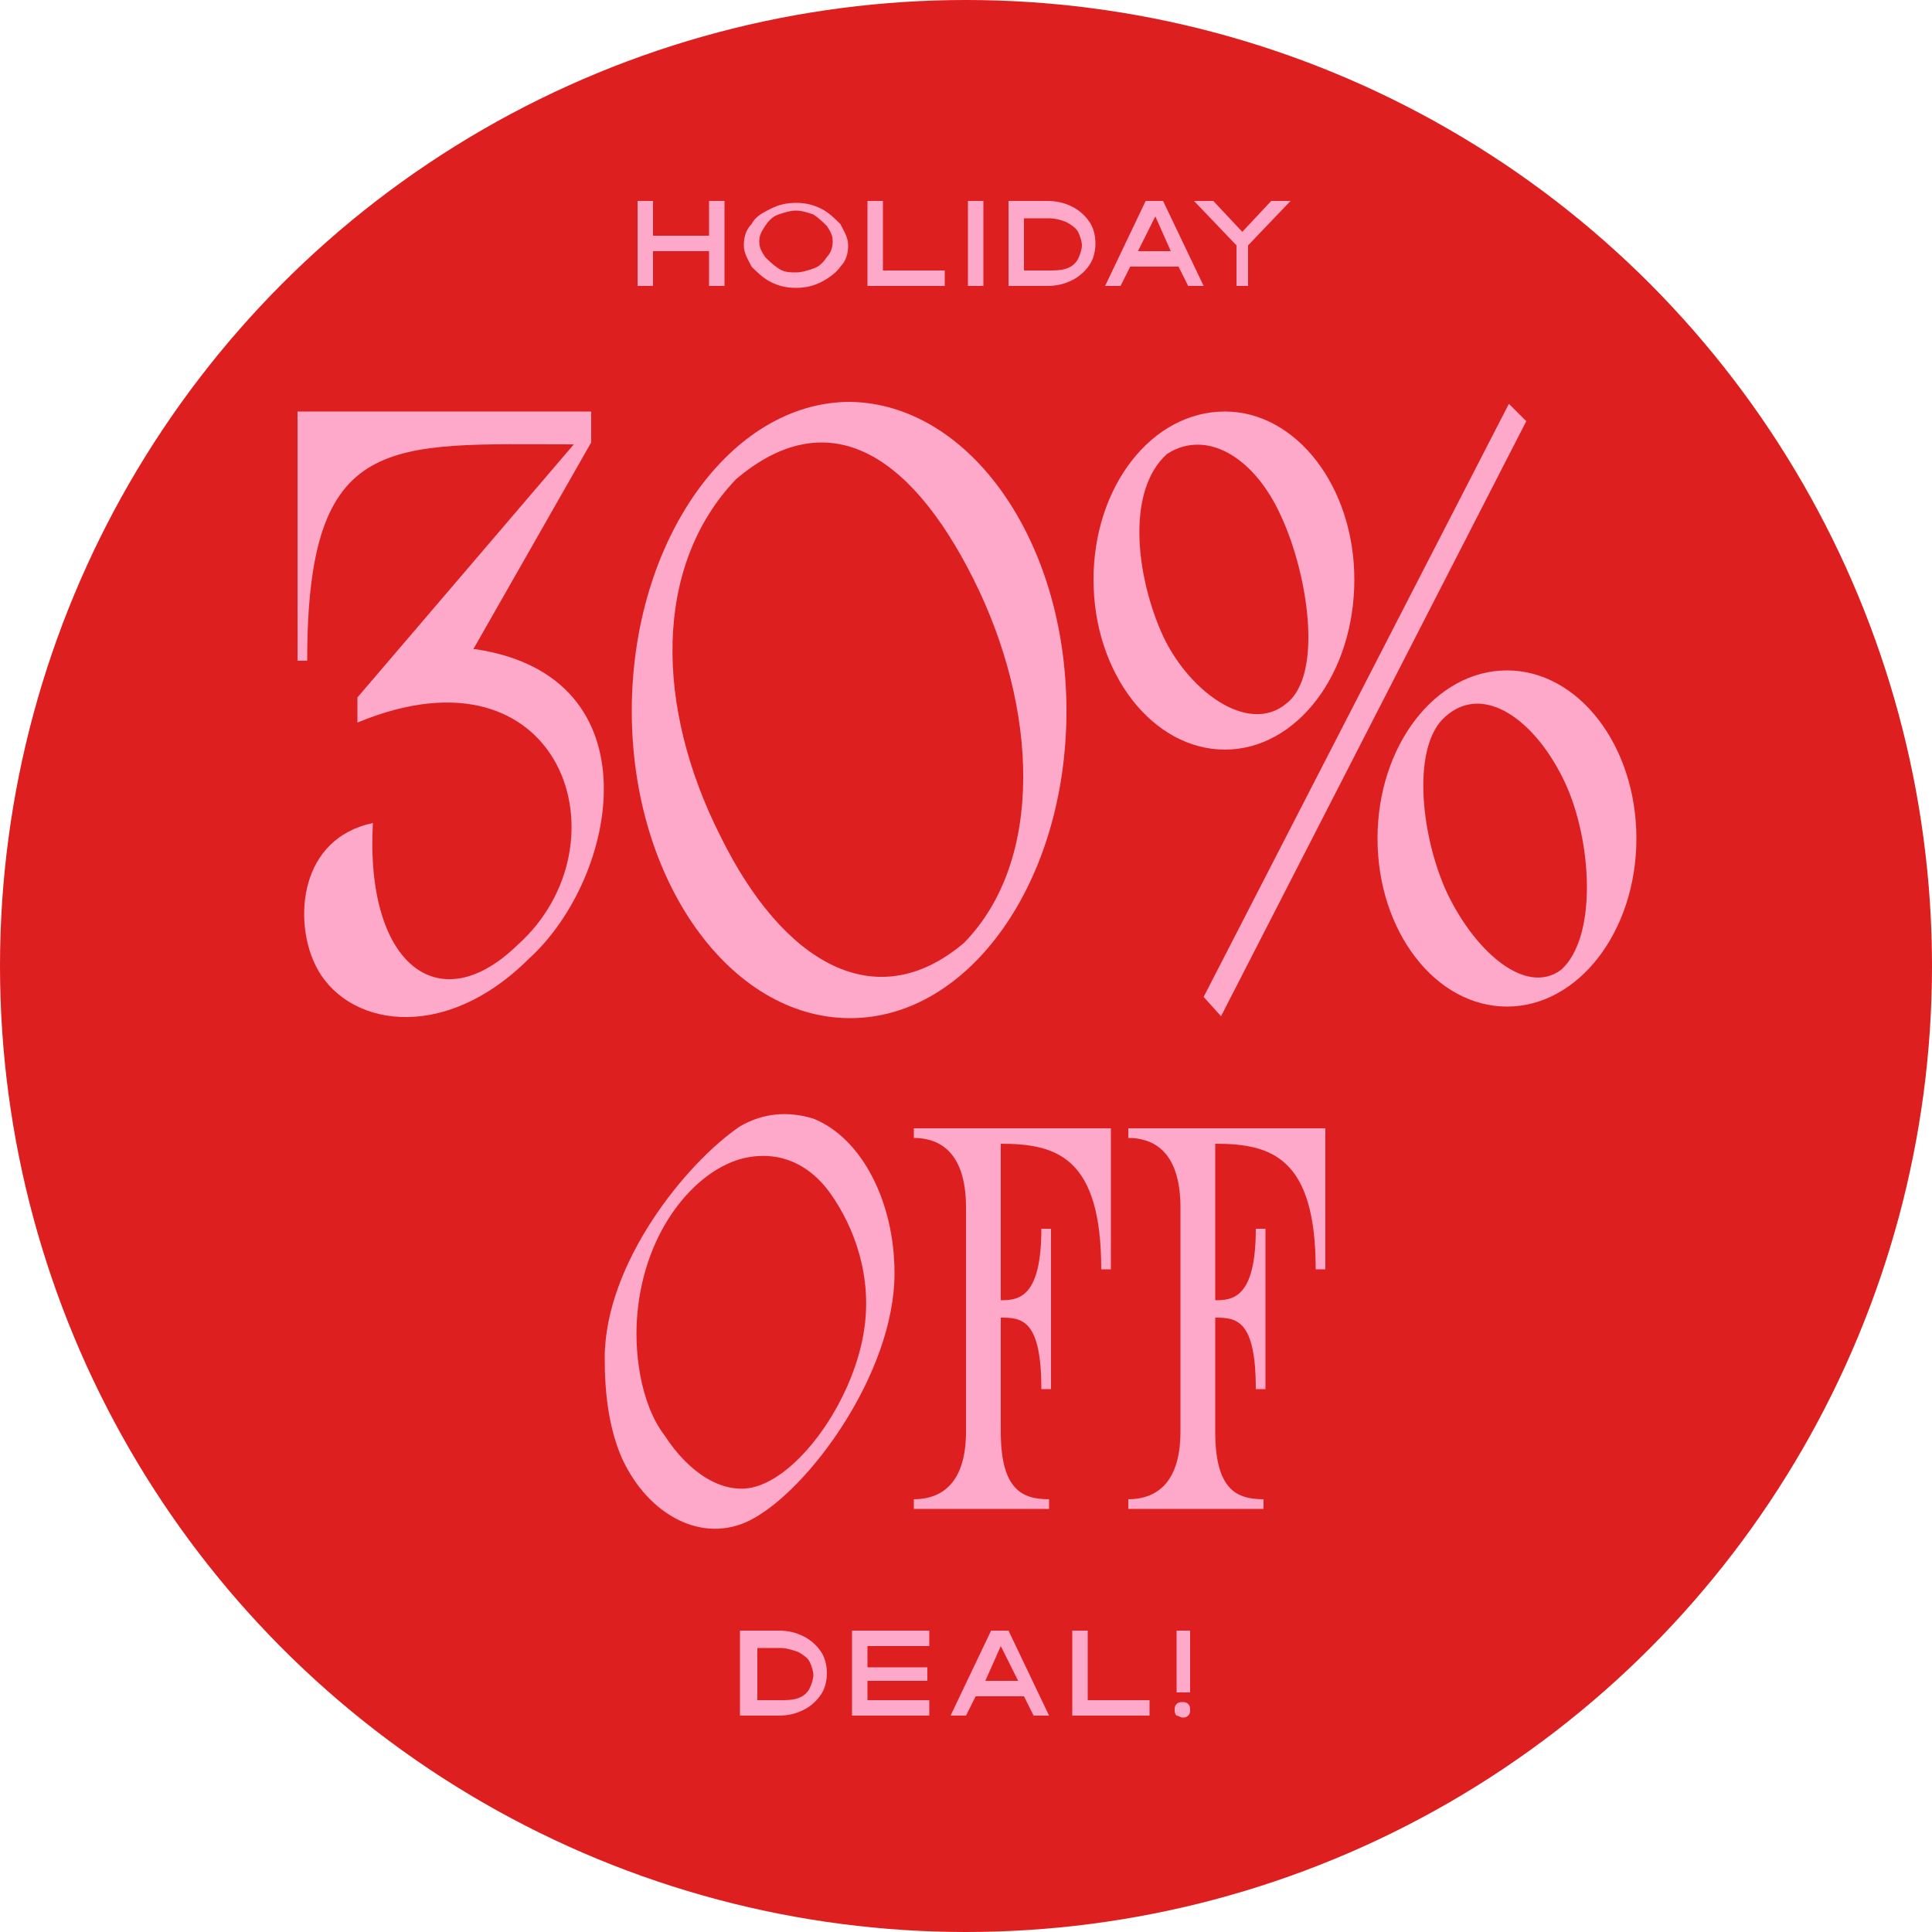 <?xml version="1.0" encoding="utf-8"?>
<!-- Generator: Adobe Illustrator 27.9.0, SVG Export Plug-In . SVG Version: 6.00 Build 0)  -->
<svg version="1.1" id="Layer_1" xmlns="http://www.w3.org/2000/svg" xmlns:xlink="http://www.w3.org/1999/xlink" x="0px" y="0px"
	 viewBox="0 0 100 100" style="enable-background:new 0 0 100 100;" xml:space="preserve">
<style type="text/css">
	.st0{fill:#DD1F1F;}
	.st1{fill:#FFA9CA;}
</style>
<circle class="st0" cx="50" cy="50" r="50"/>
<g>
	<path class="st1" d="M27.4,49.6c-4.5,4.5-9.6,3.5-11.1,0.3c-1.1-2.3-0.8-6.5,3-7.3c-0.4,7.3,3.4,10.3,7.5,6.3
		c5.8-5.2,2.3-15.9-8.3-11.5v-1.3l11.2-13.1c-9.6,0-13.8-0.7-13.8,11.2h-0.5V21.3h15.2v1.6l-6.1,10.7c0,0,0,0,0.1,0
		C34,35,32,45.4,27.4,49.6z"/>
	<path class="st1" d="M55.2,36.8c0,8.8-5,15.9-11.2,15.9c-6.2,0-11.3-7.1-11.3-15.9c0-8.8,5.1-16,11.3-16
		C50.2,20.9,55.2,28,55.2,36.8z M50.4,30c-3.4-6.8-7.7-9.1-12.3-5.2c-4.3,4.5-4.2,11.8-0.8,18.5c3.2,6.5,8,9.4,12.6,5.5
		C54.1,44.5,53.7,36.6,50.4,30z"/>
	<path class="st1" d="M70.1,30c0,4.9-3,8.8-6.7,8.8c-3.7,0-6.8-3.9-6.8-8.8c0-4.8,3-8.7,6.8-8.7C67.1,21.3,70.1,25.2,70.1,30z
		 M66.3,26.7c-1.4-3.1-3.9-4.5-5.9-3.2c-2.1,1.9-1.6,6.2-0.3,9.2c1.3,3,4.5,5.4,6.5,3.7C68.5,34.9,67.7,29.7,66.3,26.7z M79,21.8
		l-0.9-0.9L62.3,51.6l0.9,1L79,21.8z M84.7,43.4c0,4.8-3,8.7-6.7,8.7s-6.7-3.9-6.7-8.7s3-8.7,6.7-8.7S84.7,38.6,84.7,43.4z M81,40.5
		c-1.5-3.2-4.2-5.2-6.2-3.4c-1.7,1.5-1.3,5.9,0,8.9c1.4,3.1,4.1,5.6,6,4.2C82.7,48.5,82.4,43.5,81,40.5z"/>
	<path class="st1" d="M46.3,65.9c0,5.2-4.5,11.3-7.5,12.8c-2.4,1.2-5.2-0.2-6.6-3.2c-0.7-1.6-0.9-3.4-0.9-5.2c0-4.9,4.2-10.1,7-12
		c1.2-0.7,2.5-0.8,3.8-0.4C44.6,58.9,46.3,62.2,46.3,65.9z M38.9,77c2.4-0.5,5.2-4.4,5.8-8c0.5-2.9-0.5-5.5-1.7-7.2
		c-1.2-1.7-2.9-2.3-4.7-1.8c-2.4,0.7-4.9,3.7-5.3,7.9c-0.2,1.9,0.1,4.7,1.4,6.4C35.7,76.3,37.4,77.3,38.9,77z"/>
	<path class="st1" d="M57.5,65.7H57c0-5.8-2.3-6.5-5.2-6.5v8.1c0.9,0,2.1-0.1,2.1-3.7h0.5v8.3h-0.5c0-3.6-1-3.7-2.1-3.7v5.9
		c0,3,1.1,3.5,2.5,3.5v0.5h-7v-0.5c1,0,2.7-0.4,2.7-3.5V62.5c0-3.1-1.6-3.6-2.7-3.6v-0.5h10.2V65.7z"/>
	<path class="st1" d="M68.6,65.7h-0.5c0-5.8-2.3-6.5-5.2-6.5v8.1c0.9,0,2.1-0.1,2.1-3.7h0.5v8.3H65c0-3.6-1-3.7-2.1-3.7v5.9
		c0,3,1.1,3.5,2.5,3.5v0.5h-7v-0.5c1,0,2.7-0.4,2.7-3.5V62.5c0-3.1-1.6-3.6-2.7-3.6v-0.5h10.2V65.7z"/>
</g>
<g>
	<path class="st1" d="M33.8,10.4v1.8h2.9v-1.8h0.8v4.4h-0.8V13h-2.9v1.8H33v-4.4H33.8z"/>
	<path class="st1" d="M39.9,14.6c-0.4-0.2-0.7-0.5-1-0.8c-0.2-0.4-0.4-0.7-0.4-1.1c0-0.4,0.1-0.8,0.4-1.1c0.2-0.4,0.6-0.6,1-0.8
		c0.4-0.2,0.8-0.3,1.3-0.3c0.5,0,0.9,0.1,1.3,0.3c0.4,0.2,0.7,0.5,1,0.8c0.2,0.4,0.4,0.7,0.4,1.1s-0.1,0.8-0.4,1.1
		c-0.2,0.3-0.6,0.6-1,0.8c-0.4,0.2-0.8,0.3-1.3,0.3C40.7,14.9,40.3,14.8,39.9,14.6z M42.1,13.9c0.3-0.1,0.5-0.3,0.7-0.6
		c0.2-0.2,0.3-0.5,0.3-0.8s-0.1-0.5-0.3-0.8c-0.2-0.2-0.4-0.4-0.7-0.6c-0.3-0.1-0.6-0.2-0.9-0.2c-0.3,0-0.6,0.1-0.9,0.2
		s-0.5,0.3-0.7,0.6s-0.3,0.5-0.3,0.8c0,0.3,0.1,0.5,0.3,0.8c0.2,0.2,0.4,0.4,0.7,0.6s0.6,0.2,0.9,0.2C41.5,14.1,41.8,14,42.1,13.9z"
		/>
	<path class="st1" d="M45.7,10.4V14h3.2v0.8h-4v-4.4H45.7z"/>
	<path class="st1" d="M50.9,10.4v4.4h-0.8v-4.4H50.9z"/>
	<path class="st1" d="M54.2,10.4c0.5,0,0.9,0.1,1.3,0.3c0.4,0.2,0.7,0.5,0.9,0.8s0.3,0.7,0.3,1.1c0,0.4-0.1,0.8-0.3,1.1
		c-0.2,0.3-0.5,0.6-0.9,0.8c-0.4,0.2-0.8,0.3-1.3,0.3h-2v-4.4H54.2z M55.2,13.9c0.3-0.1,0.5-0.3,0.6-0.5c0.1-0.2,0.2-0.5,0.2-0.7
		s-0.1-0.5-0.2-0.7c-0.1-0.2-0.4-0.4-0.6-0.5s-0.6-0.2-0.9-0.2H53V14h1.2C54.6,14,54.9,14,55.2,13.9z"/>
	<path class="st1" d="M60.2,10.4l2.1,4.4h-0.8l-0.5-1h-2.5l-0.5,1h-0.8l2.1-4.4H60.2z M59.8,11.2L58.9,13h1.7L59.8,11.2z"/>
	<path class="st1" d="M61.8,10.4h1l1.5,1.6l1.5-1.6h1l-2.2,2.3v2.1H64v-2.1L61.8,10.4z"/>
	<path class="st1" d="M40.3,84.4c0.5,0,0.9,0.1,1.3,0.3c0.4,0.2,0.7,0.5,0.9,0.8s0.3,0.7,0.3,1.1c0,0.4-0.1,0.8-0.3,1.1
		c-0.2,0.3-0.5,0.6-0.9,0.8c-0.4,0.2-0.8,0.3-1.3,0.3h-2v-4.4H40.3z M41.3,87.9c0.3-0.1,0.5-0.3,0.6-0.5s0.2-0.5,0.2-0.7
		s-0.1-0.5-0.2-0.7c-0.1-0.2-0.4-0.4-0.6-0.5c-0.3-0.1-0.6-0.2-0.9-0.2h-1.2V88h1.2C40.7,88,41,88,41.3,87.9z"/>
	<path class="st1" d="M48.1,84.4v0.8h-3.2v1.1h3.1V87h-3.1V88h3.2v0.8h-4v-4.4H48.1z"/>
	<path class="st1" d="M52.2,84.4l2.1,4.4h-0.8l-0.5-1h-2.5l-0.5,1h-0.8l2.1-4.4H52.2z M51.8,85.2L51,87h1.7L51.8,85.2z"/>
	<path class="st1" d="M56.3,84.4V88h3.2v0.8h-4v-4.4H56.3z"/>
	<path class="st1" d="M60.9,88.8c-0.1-0.1-0.1-0.2-0.1-0.3c0-0.1,0-0.2,0.1-0.3c0.1-0.1,0.2-0.1,0.3-0.1c0.1,0,0.2,0,0.3,0.1
		c0.1,0.1,0.1,0.2,0.1,0.3c0,0.1,0,0.2-0.1,0.3c-0.1,0.1-0.2,0.1-0.3,0.1C61.1,88.9,61,88.8,60.9,88.8z M61.6,84.4v3.2h-0.7v-3.2
		H61.6z"/>
</g>
</svg>
